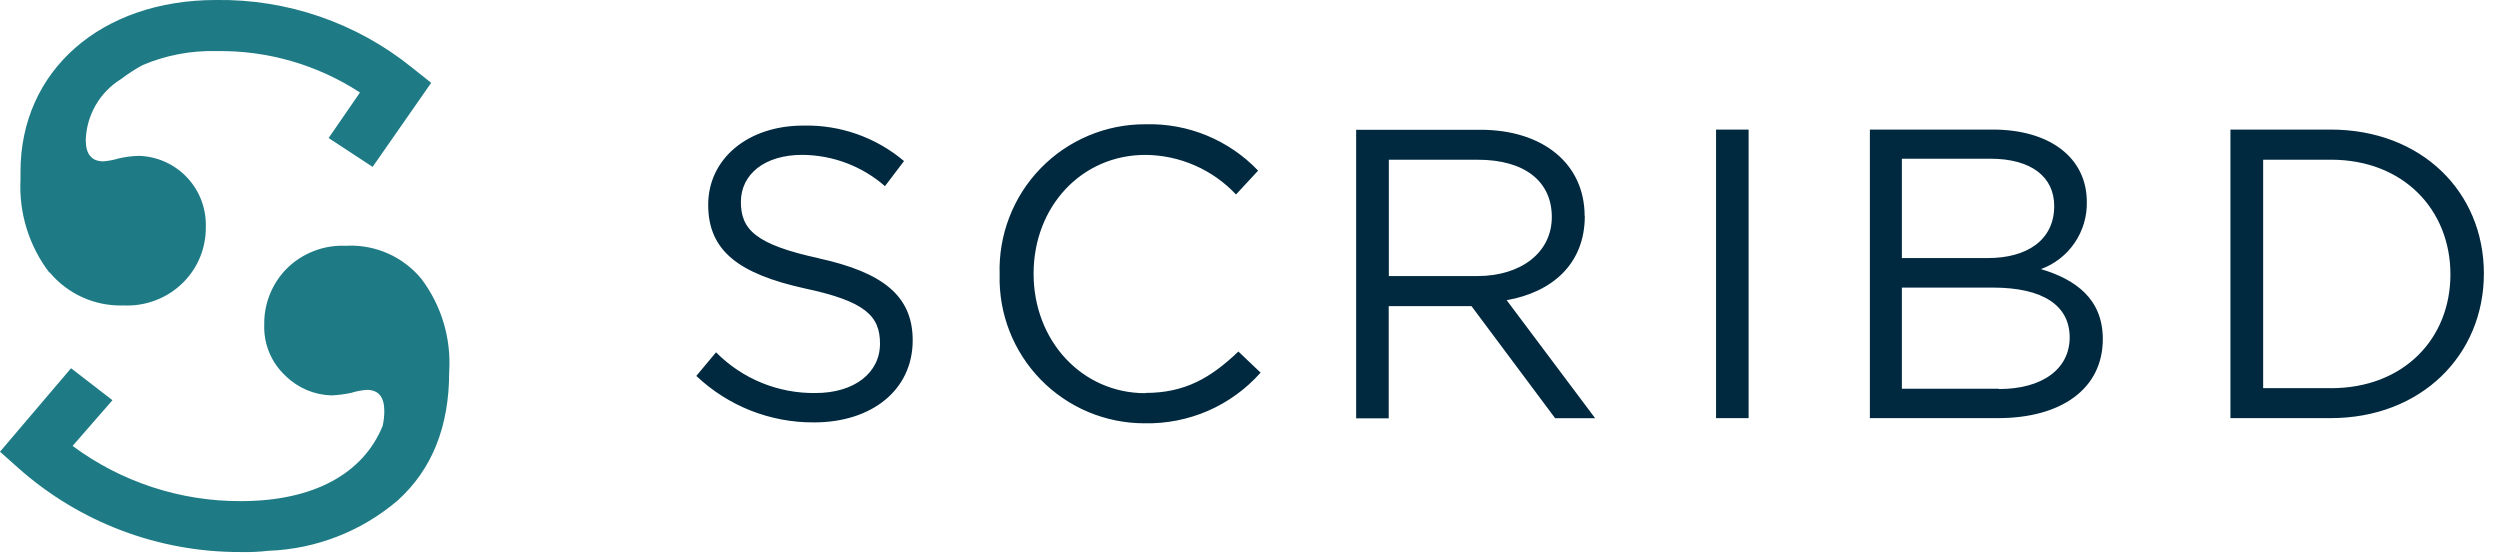 <svg xmlns="http://www.w3.org/2000/svg" width="76" height="17" fill="none" viewBox="0 0 76 17">
    <g clip-path="url(#clip0)">
        <path fill="#1E7B85" d="M1.504 8.274c.272.328.616.59 1.005.765.389.176.813.26 1.239.246.338.017.676-.037.992-.16.316-.121.603-.309.841-.55.218-.22.39-.482.506-.77.116-.288.174-.597.17-.907.017-.556-.188-1.096-.568-1.5-.381-.406-.907-.643-1.463-.66-.203.005-.405.03-.604.075-.156.047-.316.078-.478.092-.357 0-.537-.214-.537-.646.011-.376.116-.743.305-1.068.189-.326.456-.599.777-.794.206-.157.423-.297.65-.42.707-.3 1.47-.444 2.236-.424 1.55-.025 3.07.413 4.368 1.259L9.99 4.196l1.338.877 1.78-2.555-.58-.461C10.842.694 8.731-.033 6.563 0 3.068.001.623 2.15.623 5.22v.235c-.052 1.02.26 2.025.88 2.836v-.017zM10.538 7.473c-.338-.019-.676.034-.992.156-.316.121-.603.308-.841.548-.437.449-.679 1.052-.672 1.678-.012.295.04.59.153.862.113.272.284.516.502.716.37.361.863.57 1.38.587.202-.008.402-.034.6-.075.157-.05.319-.08.482-.093.357 0 .533.214.533.642 0 .152-.016.305-.05.453-.592 1.452-2.098 2.287-4.313 2.287-1.84.007-3.635-.582-5.113-1.678l1.212-1.39-1.259-.972L0 13.732l.55.49c1.864 1.66 4.275 2.57 6.77 2.56.28.007.56-.006.84-.038 1.443-.052 2.826-.59 3.926-1.527 1.046-.943 1.569-2.246 1.569-3.91.066-1.011-.231-2.013-.84-2.823-.27-.33-.613-.594-1.003-.77-.389-.176-.814-.26-1.24-.246l-.034.005z"/>
        <path fill="#00293F" d="M52.168 12.711h.99V3.94h-.99v8.772zM62.046 8.18c.416-.152.774-.431 1.023-.798.25-.366.38-.801.37-1.244 0-1.347-1.13-2.199-2.858-2.199h-3.737v8.772h3.897c1.921 0 3.184-.89 3.184-2.404 0-1.229-.839-1.816-1.88-2.126zm-4.229-3.355h2.689c1.258 0 1.942.562 1.942 1.438 0 1.045-.839 1.582-2.013 1.582h-2.618v-3.02zm2.937 6.993h-2.937V8.743h2.769c1.53 0 2.332.55 2.332 1.514 0 .965-.839 1.57-2.148 1.57l-.017-.01zM34.82 11.953c-1.93 0-3.399-1.594-3.399-3.633 0-2.038 1.456-3.611 3.398-3.611.517.003 1.028.112 1.502.319.474.207.9.508 1.254.884l.672-.725c-.441-.462-.974-.826-1.564-1.069-.59-.243-1.226-.359-1.864-.34-.594-.003-1.182.115-1.73.346-.547.23-1.043.569-1.456.995-.414.427-.737.932-.95 1.487-.214.554-.314 1.146-.294 1.74-.016.588.086 1.174.3 1.722s.536 1.048.947 1.47c.41.421.902.756 1.444.985.543.228 1.126.346 1.714.345.665.014 1.324-.116 1.934-.381.609-.266 1.153-.662 1.594-1.159l-.675-.642c-.84.802-1.624 1.259-2.828 1.259v.008zM24.901 7.853c-1.933-.419-2.378-.876-2.378-1.715 0-.84.721-1.43 1.863-1.43.926.004 1.82.342 2.517.951l.579-.763c-.856-.723-1.947-1.106-3.067-1.078-1.678 0-2.886 1.007-2.886 2.408s.931 2.097 2.936 2.542c1.842.39 2.287.839 2.287 1.678 0 .89-.78 1.502-1.96 1.502-.561.008-1.118-.098-1.638-.31-.52-.213-.991-.528-1.386-.928l-.6.718c.967.916 2.25 1.423 3.582 1.413 1.741 0 2.996-.977 2.996-2.496 0-1.35-.906-2.064-2.857-2.492h.012zM48.173 6.567c0-1.581-1.258-2.622-3.17-2.622h-3.776v8.772h.99v-3.41h2.517l2.542 3.406h1.216l-2.689-3.587c1.376-.243 2.375-1.095 2.375-2.559h-.005zm-5.952 1.825V4.856h2.71c1.413 0 2.244.654 2.244 1.74 0 1.087-.944 1.796-2.261 1.796h-2.693zM70.85 3.94h-3.045v8.771h3.045c2.756 0 4.66-1.917 4.66-4.396 0-2.48-1.895-4.376-4.66-4.376zm0 7.86H68.8V4.855h2.06c2.215 0 3.633 1.531 3.633 3.486 0 1.955-1.418 3.46-3.633 3.46h-.009z"/>
    </g>
    <defs>
        <clipPath id="clip0">
            <path fill="#fff" d="M0 0H75.51V16.784H0z"/>
        </clipPath>
    </defs>
</svg>
